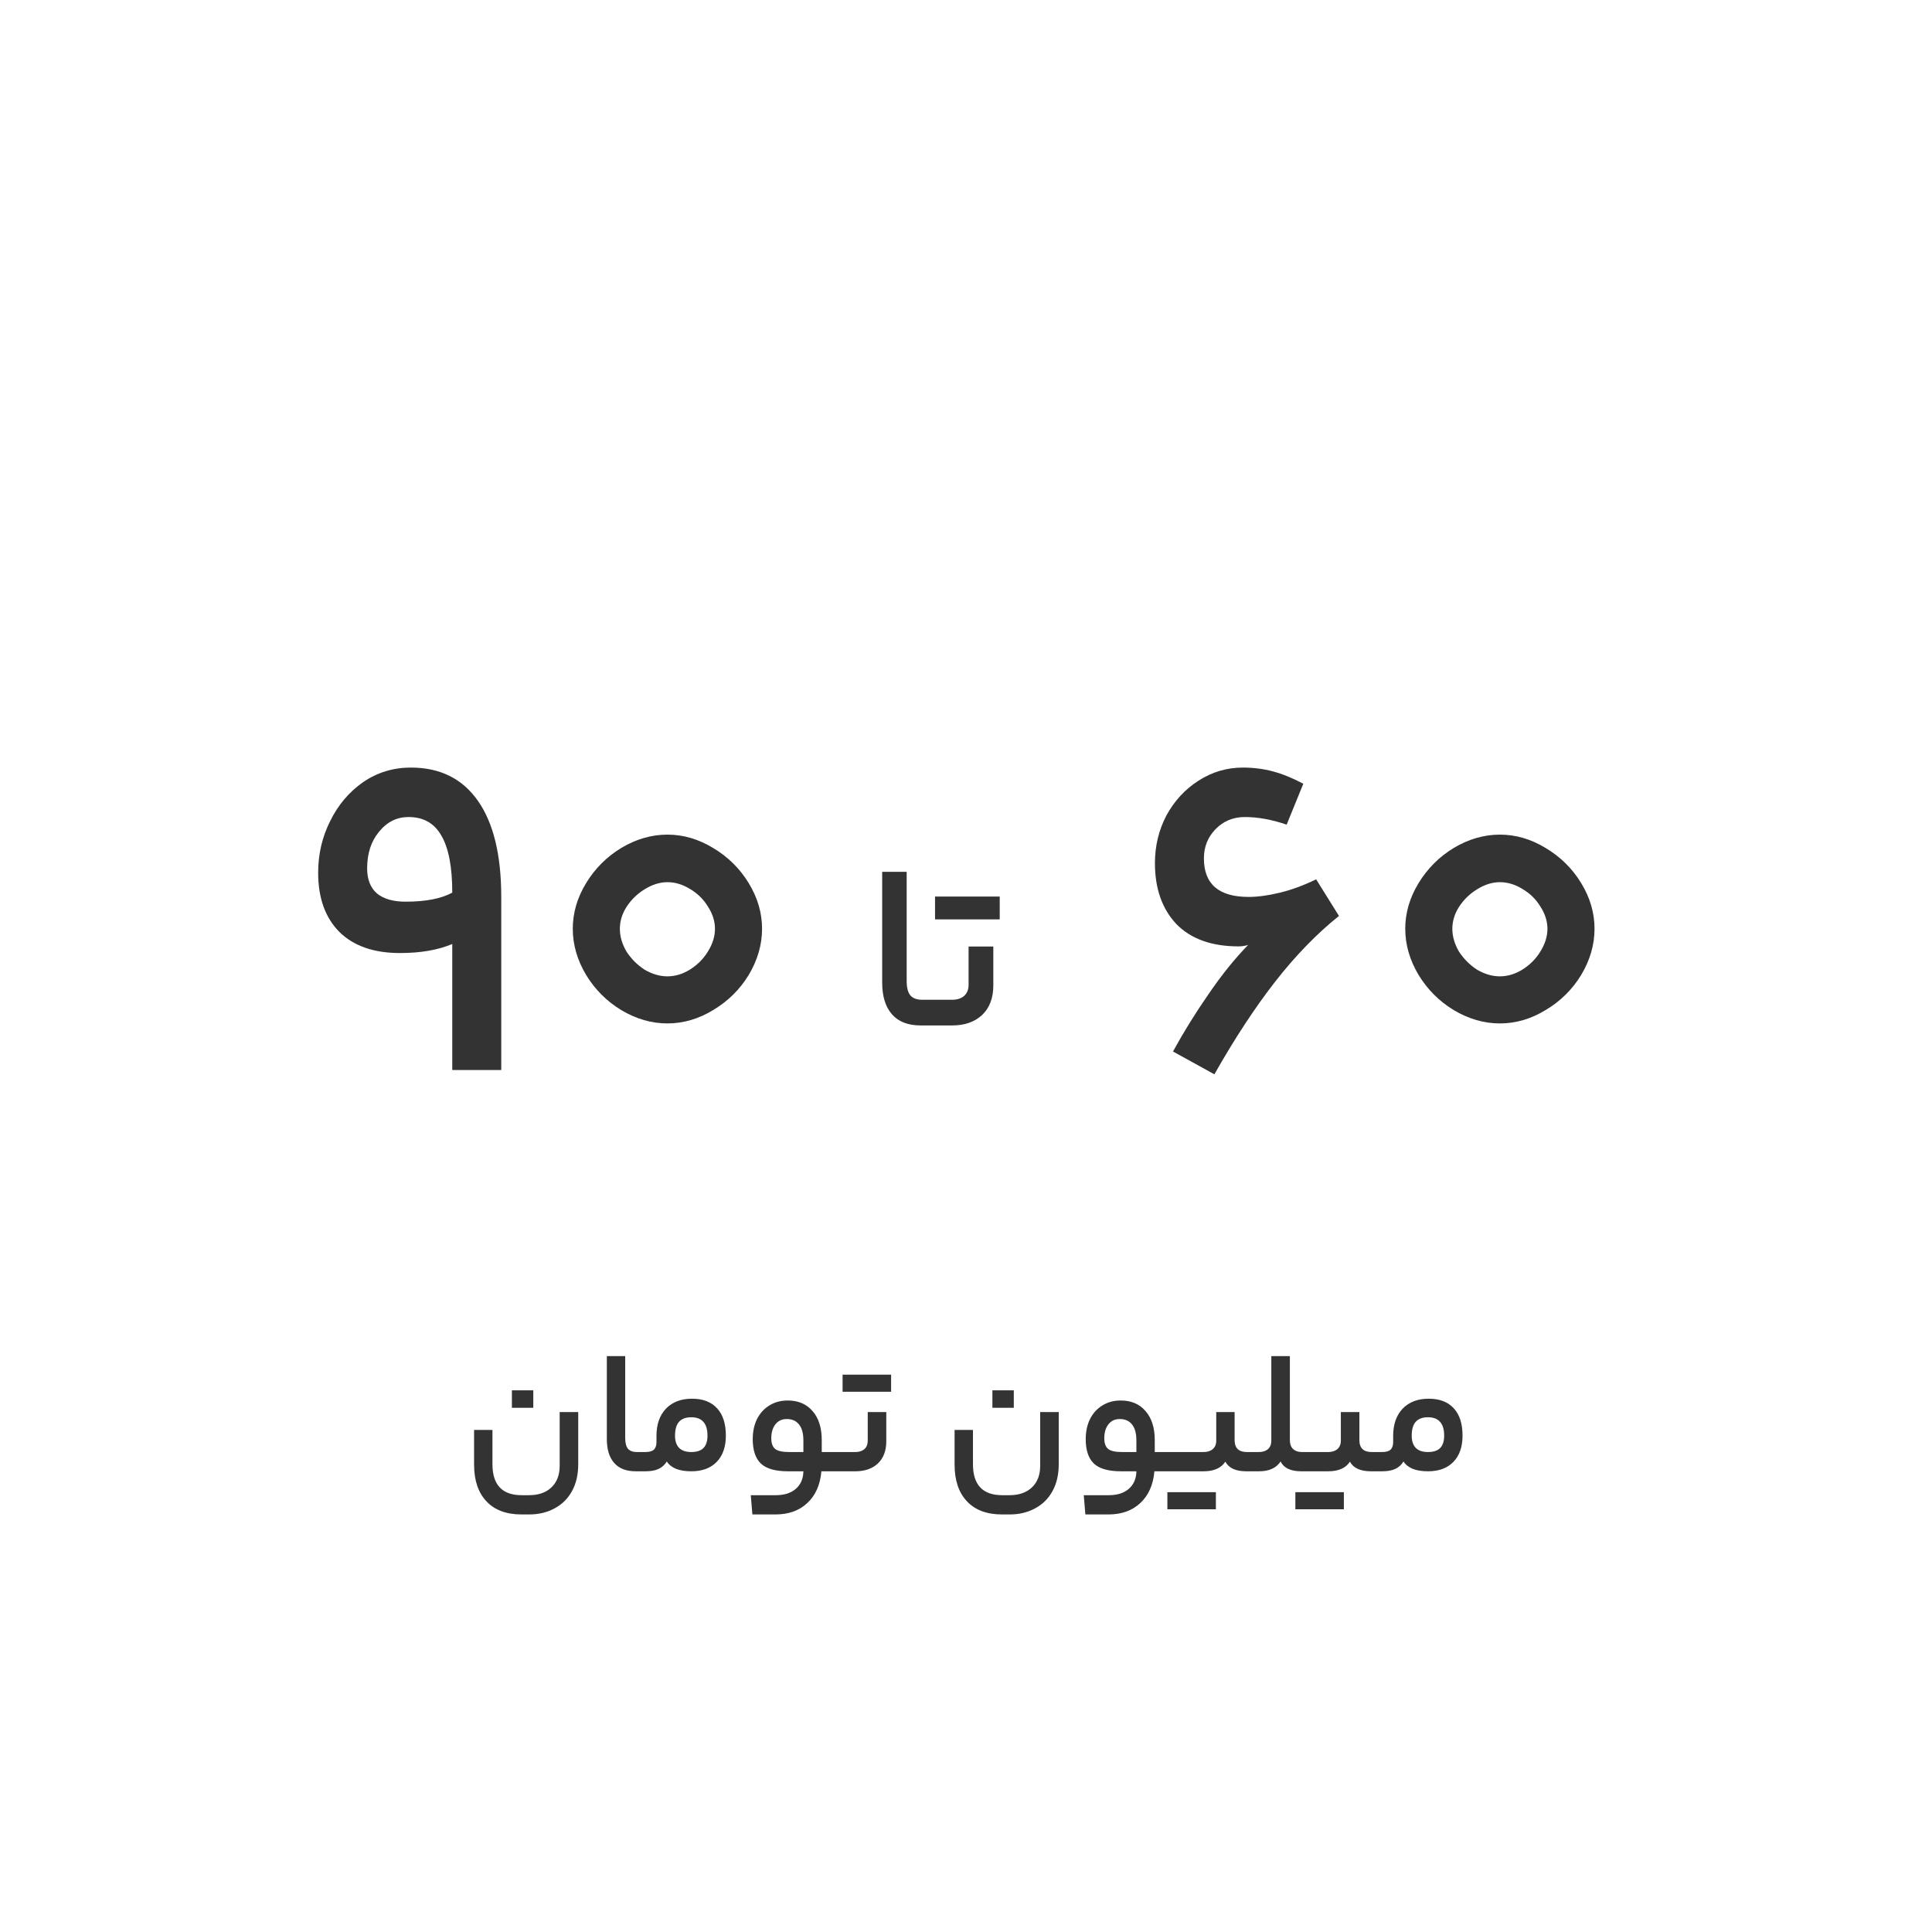 <svg xmlns="http://www.w3.org/2000/svg" width="130" height="130" viewBox="0 0 130 130" fill="none"><rect width="130" height="130" fill="white"></rect><path d="M30.432 63.52C29.472 63.925 28.299 64.128 26.912 64.128C25.163 64.128 23.808 63.659 22.848 62.72C21.888 61.76 21.408 60.427 21.408 58.72C21.408 57.483 21.675 56.331 22.208 55.264C22.741 54.176 23.477 53.301 24.416 52.64C25.376 51.979 26.453 51.648 27.648 51.648C29.611 51.648 31.115 52.395 32.16 53.888C33.206 55.381 33.728 57.536 33.728 60.352V72H30.432V63.52ZM30.432 60.064C30.432 58.336 30.187 57.056 29.696 56.224C29.227 55.392 28.491 54.976 27.488 54.976C26.699 54.976 26.038 55.307 25.504 55.968C24.971 56.608 24.704 57.429 24.704 58.432C24.704 59.179 24.928 59.744 25.376 60.128C25.824 60.491 26.464 60.672 27.296 60.672C28.64 60.672 29.686 60.469 30.432 60.064ZM44.909 56.16C45.975 56.16 46.999 56.459 47.981 57.056C48.983 57.653 49.783 58.443 50.381 59.424C50.978 60.405 51.277 61.429 51.277 62.496C51.277 63.563 50.978 64.597 50.381 65.6C49.783 66.581 48.983 67.371 47.981 67.968C46.999 68.565 45.975 68.864 44.909 68.864C43.842 68.864 42.807 68.565 41.805 67.968C40.823 67.371 40.034 66.581 39.437 65.6C38.839 64.597 38.541 63.563 38.541 62.496C38.541 61.429 38.839 60.405 39.437 59.424C40.034 58.443 40.823 57.653 41.805 57.056C42.807 56.459 43.842 56.16 44.909 56.16ZM44.909 65.696C45.421 65.696 45.922 65.547 46.413 65.248C46.925 64.928 47.33 64.523 47.629 64.032C47.949 63.52 48.109 63.008 48.109 62.496C48.109 61.984 47.949 61.483 47.629 60.992C47.33 60.501 46.925 60.107 46.413 59.808C45.922 59.509 45.421 59.36 44.909 59.36C44.397 59.36 43.885 59.52 43.373 59.84C42.882 60.139 42.477 60.533 42.157 61.024C41.858 61.493 41.709 61.984 41.709 62.496C41.709 63.008 41.858 63.52 42.157 64.032C42.477 64.523 42.882 64.928 43.373 65.248C43.885 65.547 44.397 65.696 44.909 65.696Z" fill="#333333"></path><path d="M90.097 61.632C88.603 62.827 87.174 64.299 85.808 66.048C84.443 67.797 83.078 69.877 81.713 72.288L78.928 70.752C79.654 69.429 80.454 68.139 81.329 66.88C82.203 65.6 83.088 64.501 83.984 63.584C83.771 63.648 83.558 63.68 83.344 63.68C81.531 63.68 80.134 63.179 79.153 62.176C78.192 61.152 77.713 59.787 77.713 58.08C77.713 56.928 77.969 55.861 78.481 54.88C79.014 53.899 79.728 53.12 80.624 52.544C81.542 51.947 82.544 51.648 83.632 51.648C84.337 51.648 85.008 51.733 85.648 51.904C86.288 52.075 86.971 52.352 87.697 52.736L86.576 55.488C85.574 55.147 84.635 54.976 83.76 54.976C82.971 54.976 82.31 55.253 81.776 55.808C81.264 56.341 81.008 56.992 81.008 57.76C81.008 59.488 82.011 60.352 84.016 60.352C84.635 60.352 85.339 60.256 86.129 60.064C86.918 59.872 87.728 59.573 88.561 59.168L90.097 61.632ZM100.924 56.16C101.991 56.16 103.015 56.459 103.996 57.056C104.999 57.653 105.799 58.443 106.396 59.424C106.994 60.405 107.292 61.429 107.292 62.496C107.292 63.563 106.994 64.597 106.396 65.6C105.799 66.581 104.999 67.371 103.996 67.968C103.015 68.565 101.991 68.864 100.924 68.864C99.858 68.864 98.823 68.565 97.82 67.968C96.839 67.371 96.05 66.581 95.452 65.6C94.855 64.597 94.556 63.563 94.556 62.496C94.556 61.429 94.855 60.405 95.452 59.424C96.05 58.443 96.839 57.653 97.82 57.056C98.823 56.459 99.858 56.16 100.924 56.16ZM100.924 65.696C101.436 65.696 101.938 65.547 102.428 65.248C102.94 64.928 103.346 64.523 103.644 64.032C103.964 63.52 104.124 63.008 104.124 62.496C104.124 61.984 103.964 61.483 103.644 60.992C103.346 60.501 102.94 60.107 102.428 59.808C101.938 59.509 101.436 59.36 100.924 59.36C100.412 59.36 99.9 59.52 99.388 59.84C98.898 60.139 98.492 60.533 98.172 61.024C97.874 61.493 97.724 61.984 97.724 62.496C97.724 63.008 97.874 63.52 98.172 64.032C98.492 64.523 98.898 64.928 99.388 65.248C99.9 65.547 100.412 65.696 100.924 65.696Z" fill="#333333"></path><path d="M62.432 67.272C62.485 67.272 62.523 67.331 62.544 67.448C62.576 67.565 62.592 67.805 62.592 68.168C62.592 68.509 62.576 68.733 62.544 68.84C62.523 68.947 62.485 69 62.432 69H61.952C61.099 69 60.453 68.749 60.016 68.248C59.579 67.747 59.36 67.037 59.36 66.12V58.664H61.008V66.008C61.008 66.445 61.088 66.765 61.248 66.968C61.419 67.171 61.685 67.272 62.048 67.272H62.432ZM66.838 66.312C66.838 67.155 66.587 67.816 66.085 68.296C65.584 68.765 64.912 69 64.07 69H62.438C62.331 69 62.278 68.723 62.278 68.168C62.278 67.571 62.331 67.272 62.438 67.272H64.07C64.4 67.272 64.667 67.187 64.87 67.016C65.072 66.835 65.174 66.584 65.174 66.264V63.688H66.838V66.312ZM67.269 60.328V61.864H62.917V60.328H67.269Z" fill="#333333"></path><path d="M35.092 101.904C34.068 101.904 33.28 101.608 32.728 101.016C32.176 100.432 31.9 99.608 31.9 98.544V96.216H33.136V98.52C33.136 99.912 33.792 100.608 35.104 100.608H35.596C36.236 100.608 36.74 100.432 37.108 100.08C37.476 99.728 37.66 99.244 37.66 98.628V95.016H38.908V98.52C38.908 99.224 38.768 99.828 38.488 100.332C38.208 100.844 37.816 101.232 37.312 101.496C36.816 101.768 36.244 101.904 35.596 101.904H35.092ZM34.444 94.728V93.552H35.884V94.728H34.444ZM43.136 97.704C43.176 97.704 43.205 97.748 43.221 97.836C43.245 97.924 43.257 98.104 43.257 98.376C43.257 98.632 43.245 98.8 43.221 98.88C43.205 98.96 43.176 99 43.136 99H42.776C42.136 99 41.653 98.812 41.325 98.436C40.996 98.06 40.833 97.528 40.833 96.84V91.248H42.069V96.756C42.069 97.084 42.129 97.324 42.248 97.476C42.377 97.628 42.577 97.704 42.849 97.704H43.136ZM43.429 97.704C43.693 97.704 43.881 97.652 43.993 97.548C44.113 97.436 44.173 97.264 44.173 97.032V96.612C44.173 95.844 44.385 95.236 44.809 94.788C45.241 94.34 45.825 94.116 46.561 94.116C47.297 94.116 47.861 94.332 48.253 94.764C48.645 95.188 48.841 95.8 48.841 96.6C48.841 97.36 48.633 97.952 48.217 98.376C47.809 98.792 47.241 99 46.513 99C46.105 99 45.761 98.944 45.481 98.832C45.201 98.712 44.997 98.548 44.869 98.34C44.725 98.572 44.537 98.74 44.305 98.844C44.081 98.948 43.789 99 43.429 99H43.141C43.061 99 43.021 98.792 43.021 98.376C43.021 97.928 43.061 97.704 43.141 97.704H43.429ZM47.605 96.6C47.605 96.184 47.513 95.876 47.329 95.676C47.153 95.468 46.881 95.364 46.513 95.364C46.145 95.364 45.869 95.468 45.685 95.676C45.509 95.876 45.421 96.188 45.421 96.612C45.421 96.964 45.513 97.236 45.697 97.428C45.881 97.612 46.153 97.704 46.513 97.704C46.881 97.704 47.153 97.616 47.329 97.44C47.513 97.256 47.605 96.976 47.605 96.6ZM56.338 97.704C56.418 97.704 56.458 97.928 56.458 98.376C56.458 98.792 56.418 99 56.338 99H55.27C55.19 99.912 54.874 100.624 54.322 101.136C53.778 101.648 53.062 101.904 52.174 101.904H50.626L50.518 100.608H52.21C52.778 100.608 53.226 100.464 53.554 100.176C53.882 99.888 54.05 99.496 54.058 99H53.026C52.178 99 51.57 98.828 51.202 98.484C50.834 98.132 50.65 97.584 50.65 96.84C50.65 96.328 50.746 95.876 50.938 95.484C51.138 95.092 51.414 94.788 51.766 94.572C52.126 94.348 52.538 94.236 53.002 94.236C53.714 94.236 54.274 94.476 54.682 94.956C55.09 95.428 55.294 96.076 55.294 96.9V97.704H56.338ZM51.898 96.78C51.898 97.116 51.986 97.356 52.162 97.5C52.338 97.636 52.646 97.704 53.086 97.704H54.058V96.924C54.058 96.452 53.962 96.096 53.77 95.856C53.578 95.608 53.302 95.484 52.942 95.484C52.614 95.484 52.358 95.604 52.174 95.844C51.99 96.076 51.898 96.388 51.898 96.78ZM59.636 96.984C59.636 97.616 59.448 98.112 59.072 98.472C58.696 98.824 58.192 99 57.56 99H56.336C56.256 99 56.216 98.792 56.216 98.376C56.216 97.928 56.256 97.704 56.336 97.704H57.56C57.808 97.704 58.008 97.64 58.16 97.512C58.312 97.376 58.388 97.188 58.388 96.948V95.016H59.636V96.984ZM59.96 92.496V93.648H56.696V92.496H59.96ZM67.424 101.904C66.4 101.904 65.612 101.608 65.06 101.016C64.508 100.432 64.232 99.608 64.232 98.544V96.216H65.468V98.52C65.468 99.912 66.124 100.608 67.436 100.608H67.928C68.568 100.608 69.072 100.432 69.44 100.08C69.808 99.728 69.992 99.244 69.992 98.628V95.016H71.24V98.52C71.24 99.224 71.1 99.828 70.82 100.332C70.54 100.844 70.148 101.232 69.644 101.496C69.148 101.768 68.576 101.904 67.928 101.904H67.424ZM66.776 94.728V93.552H68.216V94.728H66.776ZM78.745 97.704C78.825 97.704 78.865 97.928 78.865 98.376C78.865 98.792 78.825 99 78.745 99H77.677C77.597 99.912 77.281 100.624 76.728 101.136C76.184 101.648 75.469 101.904 74.581 101.904H73.032L72.924 100.608H74.617C75.184 100.608 75.632 100.464 75.96 100.176C76.288 99.888 76.457 99.496 76.465 99H75.433C74.585 99 73.977 98.828 73.609 98.484C73.24 98.132 73.056 97.584 73.056 96.84C73.056 96.328 73.153 95.876 73.344 95.484C73.544 95.092 73.82 94.788 74.172 94.572C74.532 94.348 74.945 94.236 75.409 94.236C76.121 94.236 76.68 94.476 77.088 94.956C77.496 95.428 77.701 96.076 77.701 96.9V97.704H78.745ZM74.305 96.78C74.305 97.116 74.392 97.356 74.569 97.5C74.745 97.636 75.052 97.704 75.493 97.704H76.465V96.924C76.465 96.452 76.368 96.096 76.177 95.856C75.984 95.608 75.709 95.484 75.349 95.484C75.02 95.484 74.764 95.604 74.581 95.844C74.397 96.076 74.305 96.388 74.305 96.78ZM80.986 97.704C81.242 97.704 81.446 97.64 81.598 97.512C81.758 97.376 81.838 97.188 81.838 96.948V95.016H83.074V96.9C83.074 97.436 83.35 97.704 83.902 97.704H84.322C84.402 97.704 84.442 97.924 84.442 98.364C84.442 98.788 84.402 99 84.322 99H83.854C83.15 99 82.682 98.784 82.45 98.352C82.17 98.784 81.682 99 80.986 99H78.742C78.662 99 78.622 98.792 78.622 98.376C78.622 97.928 78.662 97.704 78.742 97.704H80.986ZM81.814 100.404V101.556H78.55V100.404H81.814ZM84.716 97.704C84.964 97.704 85.164 97.64 85.316 97.512C85.468 97.376 85.544 97.188 85.544 96.948V91.248H86.792V96.888C86.792 97.16 86.864 97.364 87.008 97.5C87.152 97.636 87.352 97.704 87.608 97.704H87.932C88.012 97.704 88.052 97.924 88.052 98.364C88.052 98.788 88.012 99 87.932 99H87.548C87.204 99 86.912 98.944 86.672 98.832C86.44 98.72 86.272 98.556 86.168 98.34C85.88 98.78 85.396 99 84.716 99H84.32C84.24 99 84.2 98.792 84.2 98.376C84.2 97.928 84.24 97.704 84.32 97.704H84.716ZM89.37 97.704C89.626 97.704 89.83 97.64 89.982 97.512C90.142 97.376 90.222 97.188 90.222 96.948V95.016H91.47V96.9C91.47 97.436 91.746 97.704 92.298 97.704H92.706C92.786 97.704 92.826 97.924 92.826 98.364C92.826 98.788 92.786 99 92.706 99H92.25C91.538 99 91.066 98.784 90.834 98.352C90.554 98.784 90.066 99 89.37 99H87.93C87.85 99 87.81 98.792 87.81 98.376C87.81 97.928 87.85 97.704 87.93 97.704H89.37ZM90.426 100.404V101.556H87.162V100.404H90.426ZM92.999 97.704C93.263 97.704 93.451 97.652 93.563 97.548C93.683 97.436 93.743 97.264 93.743 97.032V96.612C93.743 95.844 93.955 95.236 94.379 94.788C94.811 94.34 95.395 94.116 96.131 94.116C96.867 94.116 97.431 94.332 97.823 94.764C98.215 95.188 98.411 95.8 98.411 96.6C98.411 97.36 98.203 97.952 97.787 98.376C97.379 98.792 96.811 99 96.083 99C95.675 99 95.331 98.944 95.051 98.832C94.771 98.712 94.567 98.548 94.439 98.34C94.295 98.572 94.107 98.74 93.875 98.844C93.651 98.948 93.359 99 92.999 99H92.711C92.631 99 92.591 98.792 92.591 98.376C92.591 97.928 92.631 97.704 92.711 97.704H92.999ZM97.175 96.6C97.175 96.184 97.083 95.876 96.899 95.676C96.723 95.468 96.451 95.364 96.083 95.364C95.715 95.364 95.439 95.468 95.255 95.676C95.079 95.876 94.991 96.188 94.991 96.612C94.991 96.964 95.083 97.236 95.267 97.428C95.451 97.612 95.723 97.704 96.083 97.704C96.451 97.704 96.723 97.616 96.899 97.44C97.083 97.256 97.175 96.976 97.175 96.6Z" fill="#333333"></path></svg>